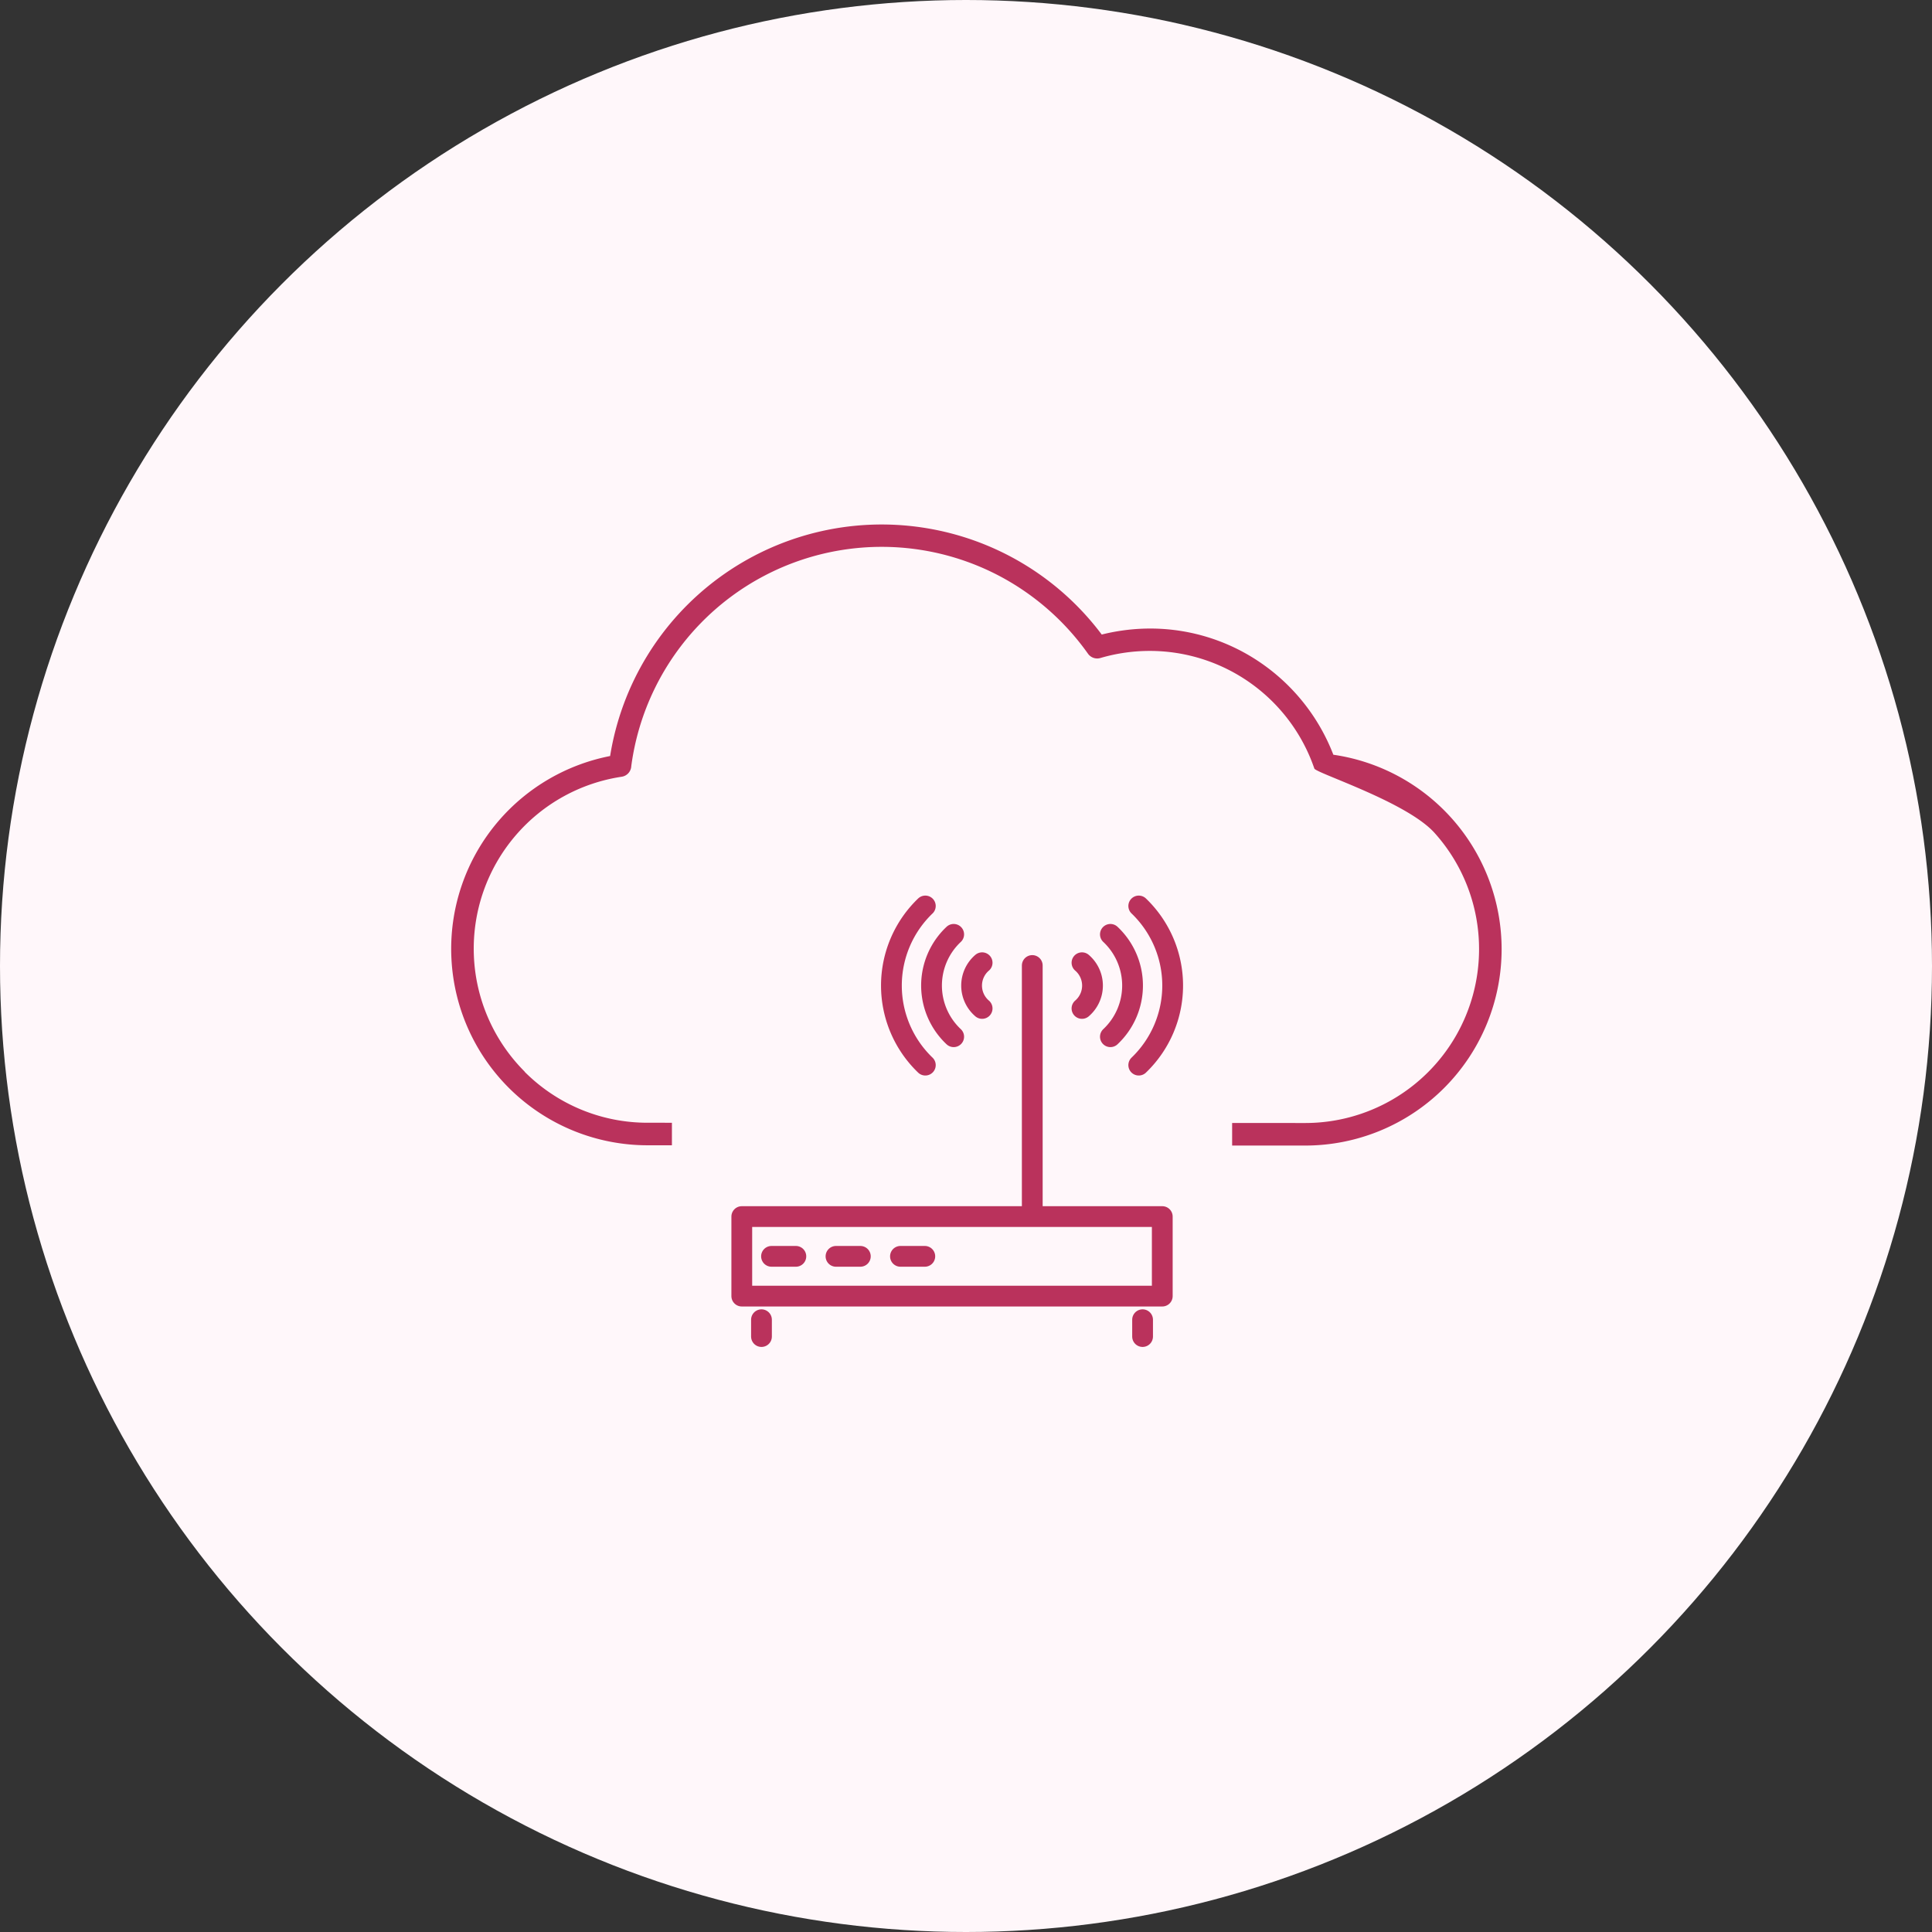 <svg xmlns="http://www.w3.org/2000/svg" xmlns:xlink="http://www.w3.org/1999/xlink" width="93" height="93" viewBox="0 0 93 93">
  <rect x="0" y="0" width="93" height="93" fill="#333333" stroke="none"/>
  <defs>
    <clipPath id="clip-path">
      <circle id="楕円形_1422" data-name="楕円形 1422" cx="46.5" cy="46.5" r="46.5" transform="translate(1221 4272)" fill="#fff7fa" opacity="0"/>
    </clipPath>
  </defs>
  <g id="performance_img04" transform="translate(-1221 -4272)">
    <circle id="楕円形_1262" data-name="楕円形 1262" cx="46.5" cy="46.5" r="46.5" transform="translate(1221 4272)" fill="#fff7fa"/>
    <g id="マスクグループ_433" data-name="マスクグループ 433" clip-path="url(#clip-path)">
      <path id="パス_20219" data-name="パス 20219" d="M104.988,206.509a9.455,9.455,0,0,1-7.165-15.621l0,0a9.478,9.478,0,0,1,5.363-3.116,13.239,13.239,0,0,1,23.665-5.848,9.415,9.415,0,0,1,.959-.189,9.537,9.537,0,0,1,1.361-.1,9.387,9.387,0,0,1,5.489,1.759A9.514,9.514,0,0,1,138,187.709a9.458,9.458,0,0,1,8.1,9.365h0a9.455,9.455,0,0,1-9.458,9.448v0h0v0l-31.653-.013Zm-5.917-3.538a8.342,8.342,0,0,0,5.917,2.453l31.653.013h0a8.368,8.368,0,0,0,8.373-8.363h0a8.352,8.352,0,0,0-2.141-5.6c-1.337-1.493-5.718-2.884-5.788-3.1a8.374,8.374,0,0,0-7.918-5.662,8.453,8.453,0,0,0-2.383.342h0a.543.543,0,0,1-.594-.206,12.231,12.231,0,0,0-4.347-3.787,12.16,12.16,0,0,0-17.639,9.2.541.541,0,0,1-.465.508,8.357,8.357,0,0,0-5.094,2.818h0a8.369,8.369,0,0,0,.428,11.376Z" transform="translate(1147.183 4120.621)" fill="#ba325c" fill-rule="evenodd"/>
      <g id="アイコン" transform="translate(1253.344 4312.784)">
        <rect id="長方形_3937" data-name="長方形 3937" width="26.967" height="26.967" transform="translate(0 0)" fill="#fff7fa"/>
        <g id="グループ_2562" data-name="グループ 2562" transform="translate(2.863 2.827)">
          <g id="長方形_2306" data-name="長方形 2306" transform="translate(0 14.451)" fill="none" stroke="#ba325c" stroke-linejoin="round" stroke-width="1">
            <rect width="21.241" height="4.828" stroke="none"/>
            <rect x="0.5" y="0.5" width="20.241" height="3.828" fill="none"/>
          </g>
          <line id="線_629" data-name="線 629" x2="1.172" transform="translate(1.931 16.865)" fill="none" stroke="#ba325c" stroke-linecap="round" stroke-linejoin="round" stroke-width="1"/>
          <line id="線_630" data-name="線 630" x2="1.172" transform="translate(5.035 16.865)" fill="none" stroke="#ba325c" stroke-linecap="round" stroke-linejoin="round" stroke-width="1"/>
          <line id="線_631" data-name="線 631" x2="1.172" transform="translate(8.138 16.865)" fill="none" stroke="#ba325c" stroke-linecap="round" stroke-linejoin="round" stroke-width="1"/>
          <line id="線_632" data-name="線 632" y2="0.81" transform="translate(1.448 19.916)" fill="none" stroke="#ba325c" stroke-linecap="round" stroke-linejoin="round" stroke-width="1"/>
          <line id="線_633" data-name="線 633" y2="0.81" transform="translate(19.793 19.916)" fill="none" stroke="#ba325c" stroke-linecap="round" stroke-linejoin="round" stroke-width="1"/>
          <line id="線_634" data-name="線 634" y1="11.586" transform="translate(14.483 2.865)" fill="none" stroke="#ba325c" stroke-linecap="round" stroke-linejoin="round" stroke-width="1"/>
          <path id="パス_14745" data-name="パス 14745" d="M35.957,6.381a1.448,1.448,0,0,1,0,2.2" transform="translate(-19.081 -3.649)" fill="none" stroke="#ba325c" stroke-linecap="round" stroke-linejoin="round" stroke-width="1"/>
          <path id="パス_14746" data-name="パス 14746" d="M38.791,3.552a3.379,3.379,0,0,1,0,4.927" transform="translate(-20.547 -2.186)" fill="none" stroke="#ba325c" stroke-linecap="round" stroke-linejoin="round" stroke-width="1"/>
          <path id="パス_14747" data-name="パス 14747" d="M41.619.721a5.31,5.31,0,0,1,0,7.66" transform="translate(-22.01 -0.721)" fill="none" stroke="#ba325c" stroke-linecap="round" stroke-linejoin="round" stroke-width="1"/>
          <path id="パス_14748" data-name="パス 14748" d="M25.46,6.381a1.448,1.448,0,0,0,0,2.2" transform="translate(-13.391 -3.649)" fill="none" stroke="#ba325c" stroke-linecap="round" stroke-linejoin="round" stroke-width="1"/>
          <path id="パス_14749" data-name="パス 14749" d="M22.022,3.552a3.379,3.379,0,0,0,0,4.927" transform="translate(-11.322 -2.186)" fill="none" stroke="#ba325c" stroke-linecap="round" stroke-linejoin="round" stroke-width="1"/>
          <path id="パス_14750" data-name="パス 14750" d="M18.588.721a5.31,5.31,0,0,0,0,7.66" transform="translate(-9.253 -0.721)" fill="none" stroke="#ba325c" stroke-linecap="round" stroke-linejoin="round" stroke-width="1"/>
        </g>
        <g id="長方形_3085" data-name="長方形 3085" transform="translate(10.938 10.645)" fill="#fff" stroke="#ba325c" stroke-width="1" opacity="0">
          <rect width="5.091" height="5.091" stroke="none"/>
          <rect x="0.5" y="0.5" width="4.091" height="4.091" fill="none"/>
        </g>
      </g>
    </g>
  </g>
</svg>
